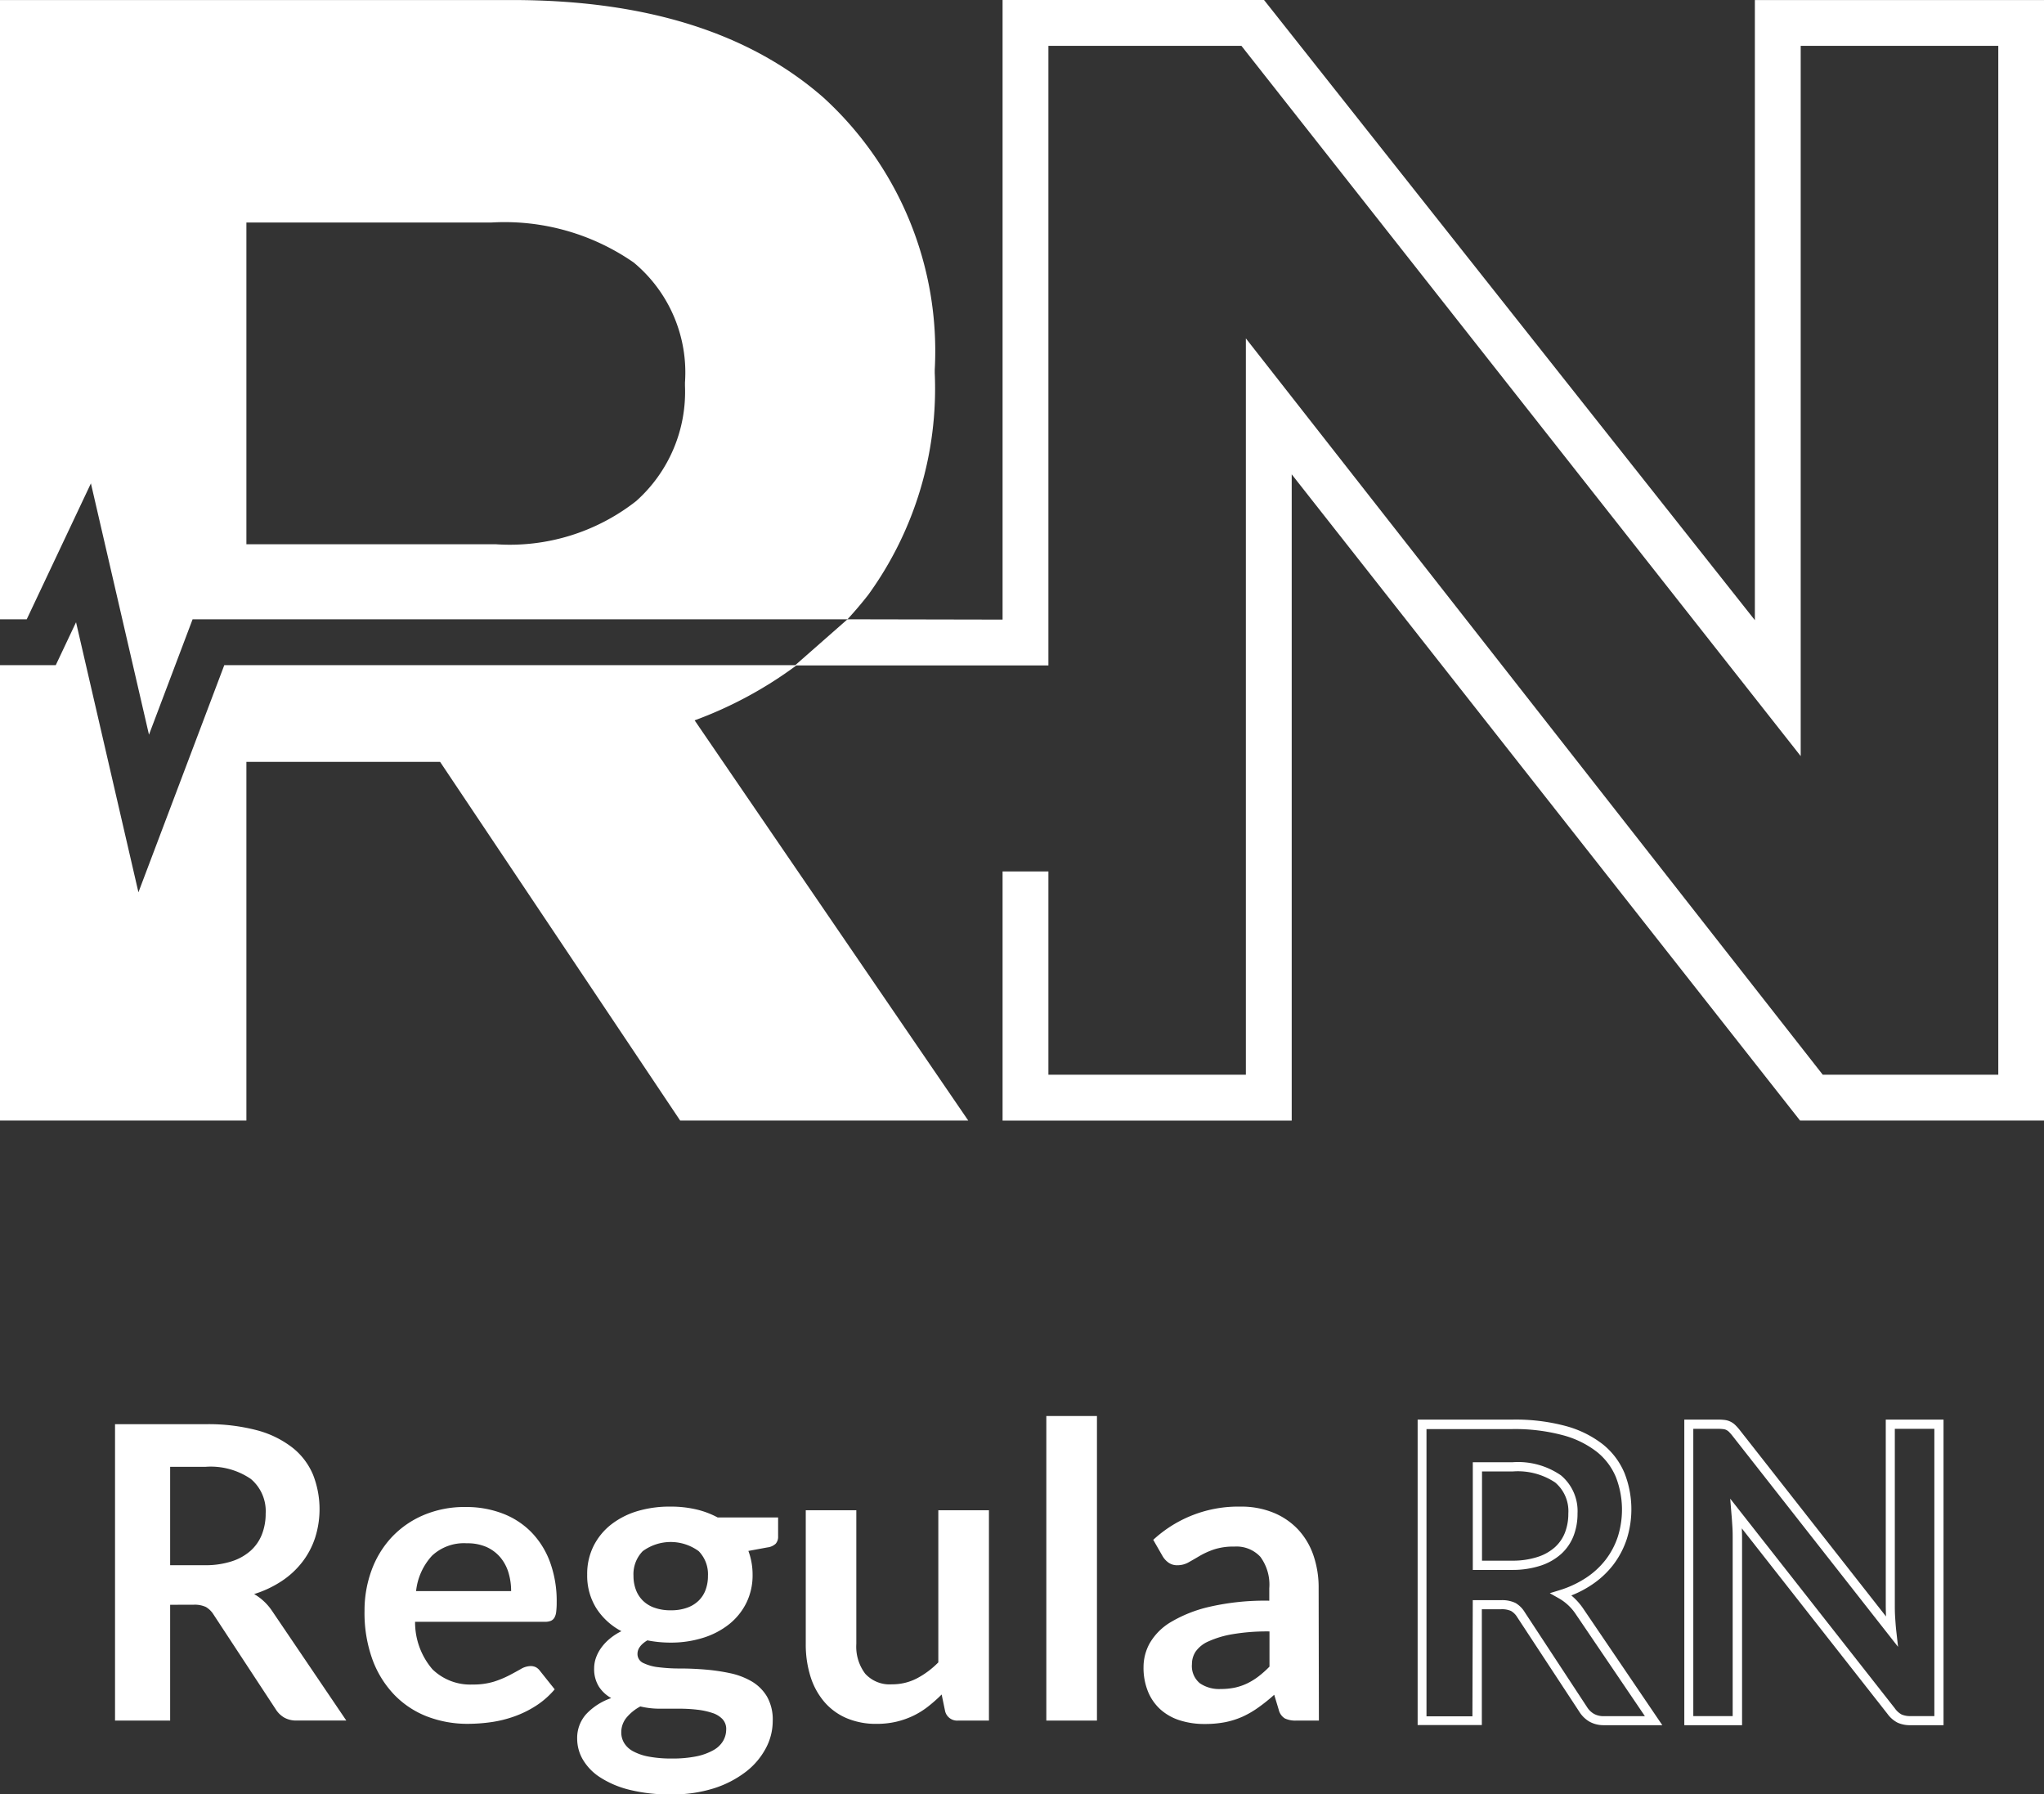 <svg xmlns="http://www.w3.org/2000/svg" width="497.815" height="436.978" viewBox="0 0 497.815 436.978">
  <rect x="0" y="0" width="497.815" height="436.978" fill="#333333" stroke="none"/>
  <defs>
    <style>
      .cls-1 {
        fill: #fff;
      }
    </style>
  </defs>
  <g id="Grupo_243" data-name="Grupo 243" transform="translate(-711 -322)">
    <g id="Grupo_231" data-name="Grupo 231" transform="translate(-126 135.454)">
      <g id="Logo-regula" transform="translate(837 186.546)">
        <g id="Grupo_184" data-name="Grupo 184" transform="translate(0 0.009)">
          <path id="Caminho_623" data-name="Caminho 623" class="cls-1" d="M49.484,201.706l15.632-33.1,14.143,61.2L89.88,201.706h159.5c1.756-1.922,3.457-3.908,5.076-5.986a85.619,85.619,0,0,0,16.175-54v-.782a83.568,83.568,0,0,0-27.09-66.272Q216.428,50.9,167.711,50.9H42.974V201.706Zm53.5-96.626h59.642a55.109,55.109,0,0,1,34.695,9.747A34.814,34.814,0,0,1,209.8,144.059v.782a35.651,35.651,0,0,1-11.89,28.074,49.859,49.859,0,0,1-34.106,10.52H102.984Z" transform="translate(-42.974 -50.9)"/>
        </g>
        <g id="Grupo_185" data-name="Grupo 185" transform="translate(0 151.532)">
          <path id="Caminho_624" data-name="Caminho 624" class="cls-1" d="M212.152,91.268a98.759,98.759,0,0,0,24.874-13.444H97.6l-20.911,55.32L61.494,67.378,56.556,77.824H42.974V188.731h60.01V101.374h47.173l58.474,87.357h70.161Z" transform="translate(-42.974 -67.378)"/>
        </g>
        <g id="Grupo_186" data-name="Grupo 186" transform="translate(193.611)">
          <path id="Caminho_625" data-name="Caminho 625" class="cls-1" d="M297.815,50.908V201.925L178.274,50.9H114.595V201.787l-37.775-.074L64.029,212.951h61.729V62.062h47.007L308.978,235.029V62.062H357.1V312.62h-42.75L173.85,133.309V312.62H125.758V263.112H114.595V323.8h70.419V166.412L308.822,323.784h59.412V50.908Z" transform="translate(-64.029 -50.899)"/>
        </g>
      </g>
      <g id="Grupo_223" data-name="Grupo 223" transform="translate(865.015 531.38)">
        <g id="Grupo_220" data-name="Grupo 220" transform="translate(0 0)">
          <path id="Caminho_335" data-name="Caminho 335" class="cls-1" d="M119.7,99.865v28.2H106.275V55.89h22a46.31,46.31,0,0,1,12.66,1.5,24.109,24.109,0,0,1,8.635,4.273,16.548,16.548,0,0,1,4.942,6.559,22.973,22.973,0,0,1,.5,15.3,19.692,19.692,0,0,1-3.1,5.89,20.768,20.768,0,0,1-4.987,4.641,26.111,26.111,0,0,1-6.77,3.2,13.344,13.344,0,0,1,4.393,4.145L162.6,128.05H150.521a5.891,5.891,0,0,1-3.009-.7,6.019,6.019,0,0,1-2.069-1.993l-15.172-23.108A5.453,5.453,0,0,0,128.4,100.4a6.551,6.551,0,0,0-3.009-.549Zm0-9.636h8.387a20.791,20.791,0,0,0,6.612-.948,12.789,12.789,0,0,0,4.641-2.618,10.485,10.485,0,0,0,2.723-3.972,13.774,13.774,0,0,0,.9-5.04,10.245,10.245,0,0,0-3.618-8.432,17.3,17.3,0,0,0-11.058-2.949H119.7Z" transform="translate(-106.275 -53.896)"/>
          <path id="Caminho_336" data-name="Caminho 336" class="cls-1" d="M139,58.567a24.7,24.7,0,0,1,8.906,1.55,19.5,19.5,0,0,1,7.018,4.513,20.6,20.6,0,0,1,4.588,7.289,27.507,27.507,0,0,1,1.647,9.854,18.068,18.068,0,0,1-.12,2.324,3.633,3.633,0,0,1-.451,1.444,1.835,1.835,0,0,1-.873.752,3.759,3.759,0,0,1-1.4.226H126.672A17.564,17.564,0,0,0,130.915,98.1a13.2,13.2,0,0,0,9.779,3.693,17.133,17.133,0,0,0,5.16-.692,24.381,24.381,0,0,0,3.761-1.549c1.076-.564,2.023-1.083,2.843-1.55a4.753,4.753,0,0,1,2.369-.7,2.744,2.744,0,0,1,1.3.3,3.009,3.009,0,0,1,.948.85l3.6,4.513a20.524,20.524,0,0,1-4.588,4.024,25.574,25.574,0,0,1-5.318,2.6,28.85,28.85,0,0,1-5.642,1.377,40.81,40.81,0,0,1-5.559.4,27.366,27.366,0,0,1-9.937-1.775,22.28,22.28,0,0,1-7.989-5.265,24.643,24.643,0,0,1-5.341-8.59,33.307,33.307,0,0,1-1.941-11.855,28.4,28.4,0,0,1,1.693-9.854,23.678,23.678,0,0,1,4.867-8.041,22.93,22.93,0,0,1,7.74-5.416A25.441,25.441,0,0,1,139,58.567Zm.248,8.831a11.374,11.374,0,0,0-8.432,3.009,15.045,15.045,0,0,0-3.9,8.635h23.146a15.467,15.467,0,0,0-.647-4.513,10.473,10.473,0,0,0-2-3.723,9.5,9.5,0,0,0-3.392-2.52A11.539,11.539,0,0,0,139.249,67.4Z" transform="translate(-53.594 -36.406)"/>
          <path id="Caminho_337" data-name="Caminho 337" class="cls-1" d="M144,58.553a27.12,27.12,0,0,1,6.191.67,21.237,21.237,0,0,1,5.266,1.971H170.18v4.6a2.557,2.557,0,0,1-.594,1.8,3.6,3.6,0,0,1-2.046.9l-4.6.85a15.866,15.866,0,0,1,.752,2.746,16.554,16.554,0,0,1,.271,3.009,15.216,15.216,0,0,1-1.5,6.86,15.42,15.42,0,0,1-4.19,5.213,19.414,19.414,0,0,1-6.341,3.325,26,26,0,0,1-7.966,1.174,29.035,29.035,0,0,1-5.634-.549q-2.4,1.459-2.4,3.265a2.407,2.407,0,0,0,1.422,2.257,11.353,11.353,0,0,0,3.761,1.031,40.892,40.892,0,0,0,5.266.3c1.963,0,3.979.09,6.018.256a47.848,47.848,0,0,1,6.018.873,17.788,17.788,0,0,1,5.266,1.978,10.59,10.59,0,0,1,3.761,3.686,11.283,11.283,0,0,1,1.422,6.018,14.058,14.058,0,0,1-1.678,6.612,17.711,17.711,0,0,1-4.837,5.709,25.364,25.364,0,0,1-7.763,4.032,33.263,33.263,0,0,1-10.486,1.5,40.221,40.221,0,0,1-10.132-1.128,23.46,23.46,0,0,1-7.108-3.009,12.99,12.99,0,0,1-4.22-4.318,10.087,10.087,0,0,1-1.4-5.085,8.681,8.681,0,0,1,2.2-6.018,15.044,15.044,0,0,1,6.093-3.9,8.523,8.523,0,0,1-3.009-2.8,8.094,8.094,0,0,1-1.151-4.513,7.757,7.757,0,0,1,.4-2.377A9.631,9.631,0,0,1,127,93.072a11.843,11.843,0,0,1,2.069-2.257,14.287,14.287,0,0,1,2.949-1.926A16.157,16.157,0,0,1,125.9,83.3a14.931,14.931,0,0,1-2.219-8.184,15.225,15.225,0,0,1,1.5-6.868,15.445,15.445,0,0,1,4.243-5.265,19.475,19.475,0,0,1,6.439-3.317A27.334,27.334,0,0,1,144,58.553Zm13.54,54.258a3.528,3.528,0,0,0-.9-2.5,5.892,5.892,0,0,0-2.445-1.5,18.141,18.141,0,0,0-3.618-.79,36.948,36.948,0,0,0-4.393-.256h-4.792a20.314,20.314,0,0,1-4.769-.549,11.32,11.32,0,0,0-3.37,2.723,5.619,5.619,0,0,0-1.271,3.618,4.949,4.949,0,0,0,.677,2.52A5.65,5.65,0,0,0,134.8,118.1a12.84,12.84,0,0,0,3.821,1.324,29.54,29.54,0,0,0,5.739.474,29.013,29.013,0,0,0,5.943-.534,14.138,14.138,0,0,0,4.115-1.5,6.221,6.221,0,0,0,2.369-2.257,5.507,5.507,0,0,0,.745-2.791ZM144,83.8A11.419,11.419,0,0,0,148,83.18a7.666,7.666,0,0,0,2.821-1.723,7.042,7.042,0,0,0,1.7-2.64,9.689,9.689,0,0,0,.572-3.4,8.026,8.026,0,0,0-2.257-6.018,11.531,11.531,0,0,0-13.623,0,8,8,0,0,0-2.257,6.018,9.509,9.509,0,0,0,.572,3.347,7.28,7.28,0,0,0,1.7,2.67,7.524,7.524,0,0,0,2.843,1.745A11.482,11.482,0,0,0,144,83.8Z" transform="translate(-8.686 -36.49)"/>
          <path id="Caminho_338" data-name="Caminho 338" class="cls-1" d="M140.954,58.669V91.21a10.922,10.922,0,0,0,2.174,7.266,8.041,8.041,0,0,0,6.514,2.573,13.028,13.028,0,0,0,6.018-1.422,21.066,21.066,0,0,0,5.265-3.919V58.669h12.329V109.88h-7.522a3.009,3.009,0,0,1-3.144-2.257l-.85-4.092a36.927,36.927,0,0,1-3.295,2.919,19.843,19.843,0,0,1-3.618,2.257,20.577,20.577,0,0,1-4.145,1.452,20.912,20.912,0,0,1-4.769.519,18.179,18.179,0,0,1-7.409-1.422,14.759,14.759,0,0,1-5.416-4.017,17.483,17.483,0,0,1-3.317-6.161,26.031,26.031,0,0,1-1.128-7.868V58.669Z" transform="translate(39.587 -35.711)"/>
          <path id="Caminho_339" data-name="Caminho 339" class="cls-1" d="M148.757,55.617v74.169H136.428V55.617Z" transform="translate(90.389 -55.617)"/>
          <path id="Caminho_340" data-name="Caminho 340" class="cls-1" d="M182.289,110.662h-5.536a6.019,6.019,0,0,1-2.745-.519,3.377,3.377,0,0,1-1.5-2.121l-1.1-3.648a42.163,42.163,0,0,1-3.821,3.069,23.009,23.009,0,0,1-3.867,2.257,20.09,20.09,0,0,1-4.242,1.347,25.481,25.481,0,0,1-4.995.444,19.492,19.492,0,0,1-6.018-.873,12.879,12.879,0,0,1-4.716-2.625,11.939,11.939,0,0,1-3.069-4.363,15.4,15.4,0,0,1-1.1-6.055,11.981,11.981,0,0,1,1.5-5.739,14.4,14.4,0,0,1,5.062-5.108,32.633,32.633,0,0,1,9.441-3.761,60.334,60.334,0,0,1,14.623-1.5V78.452a11.435,11.435,0,0,0-2.174-7.673,7.906,7.906,0,0,0-6.311-2.49,15.272,15.272,0,0,0-4.995.7,19.132,19.132,0,0,0-3.468,1.572c-.978.579-1.888,1.106-2.723,1.572a5.491,5.491,0,0,1-2.738.7,3.6,3.6,0,0,1-2.151-.647,5.153,5.153,0,0,1-1.444-1.6l-2.257-3.942a30.45,30.45,0,0,1,21.318-8.086,20.529,20.529,0,0,1,8.011,1.5,17.083,17.083,0,0,1,5.965,4.092,17.6,17.6,0,0,1,3.716,6.266,24,24,0,0,1,1.271,7.981Zm-23.958-7.688a16.924,16.924,0,0,0,3.5-.339,13.989,13.989,0,0,0,3.009-1.031,16.226,16.226,0,0,0,2.746-1.7,24.4,24.4,0,0,0,2.67-2.385V88.953a50.208,50.208,0,0,0-9.027.677,23.621,23.621,0,0,0-5.815,1.738,7.432,7.432,0,0,0-3.122,2.46,5.475,5.475,0,0,0-.918,3.069,5.416,5.416,0,0,0,1.918,4.671,8.274,8.274,0,0,0,5.04,1.407Z" transform="translate(110.912 -36.493)"/>
        </g>
        <g id="Grupo_221" data-name="Grupo 221" transform="translate(317.25 0.864)">
          <path id="Caminho_341" data-name="Caminho 341" class="cls-1" d="M208.041,130.157H193.847a7.048,7.048,0,0,1-3.52-.843,7.175,7.175,0,0,1-2.452-2.355l-15.18-23.116a4.345,4.345,0,0,0-1.5-1.5,5.424,5.424,0,0,0-2.49-.414h-4.619v28.2H148.45V55.74h23.138a47.035,47.035,0,0,1,12.961,1.572,25.456,25.456,0,0,1,9.027,4.468,17.745,17.745,0,0,1,5.266,7.011,24.07,24.07,0,0,1,.534,16.075,21.486,21.486,0,0,1-3.272,6.221,21.976,21.976,0,0,1-5.265,4.89,25.934,25.934,0,0,1-4.957,2.588,15.337,15.337,0,0,1,2.888,3.189ZM161.877,99.715h6.86a7.521,7.521,0,0,1,3.55.685,6.44,6.44,0,0,1,2.257,2.257l15.172,23.108a4.874,4.874,0,0,0,1.692,1.64,4.8,4.8,0,0,0,2.415.557H203.8l-16.887-24.914a12.243,12.243,0,0,0-4.024-3.761l-2.257-1.271,2.445-.752a25.111,25.111,0,0,0,6.476-3.054,19.745,19.745,0,0,0,4.724-4.393,18.9,18.9,0,0,0,2.926-5.559,21.89,21.89,0,0,0-.474-14.525,15.487,15.487,0,0,0-4.611-6.123,23.214,23.214,0,0,0-8.275-4.062,45.2,45.2,0,0,0-12.336-1.5h-20.9V128h11.186Zm9.515-7.364h-9.508V66.121H171.6a18.362,18.362,0,0,1,11.757,3.2,11.336,11.336,0,0,1,4.032,9.3,14.92,14.92,0,0,1-.97,5.454,11.681,11.681,0,0,1-3.009,4.385,14.052,14.052,0,0,1-5.04,2.858,22.173,22.173,0,0,1-6.973,1.031Zm-7.266-2.257h7.266a19.671,19.671,0,0,0,6.259-.9,11.652,11.652,0,0,0,4.242-2.385,9.412,9.412,0,0,0,2.437-3.55,12.728,12.728,0,0,0,.82-4.634,9.139,9.139,0,0,0-3.2-7.567A16.406,16.406,0,0,0,171.6,68.37h-7.47Z" transform="translate(-148.45 -55.732)"/>
          <path id="Caminho_342" data-name="Caminho 342" class="cls-1" d="M220.218,130.151h-8.056a7.231,7.231,0,0,1-3.129-.609,7,7,0,0,1-2.452-2.121l-35.49-45.2c.038.888.06,1.723.06,2.49v45.442H157.084V55.733h8.154a14.19,14.19,0,0,1,1.64.083,4.446,4.446,0,0,1,2.625,1.249,12.256,12.256,0,0,1,1.106,1.241l35.6,45.366c-.038-1.046-.06-2.031-.06-2.941v-45h14.067ZM168.262,74.983l40.093,51.061a4.927,4.927,0,0,0,1.647,1.5,5.145,5.145,0,0,0,2.166.391h5.815V57.983h-9.628v42.756c0,.94,0,1.978.075,3.069s.143,2.212.271,3.34l.444,3.927L168.819,59.7a10.134,10.134,0,0,0-.88-1,2.71,2.71,0,0,0-.639-.451,2.255,2.255,0,0,0-.752-.2h0a10.889,10.889,0,0,0-1.354-.068h-5.92v69.957h9.591V84.709c0-.85,0-1.8-.068-2.821s-.128-2.076-.226-3.114Z" transform="translate(-92.137 -55.725)"/>
        </g>
      </g>
    </g>
  </g>
</svg>
